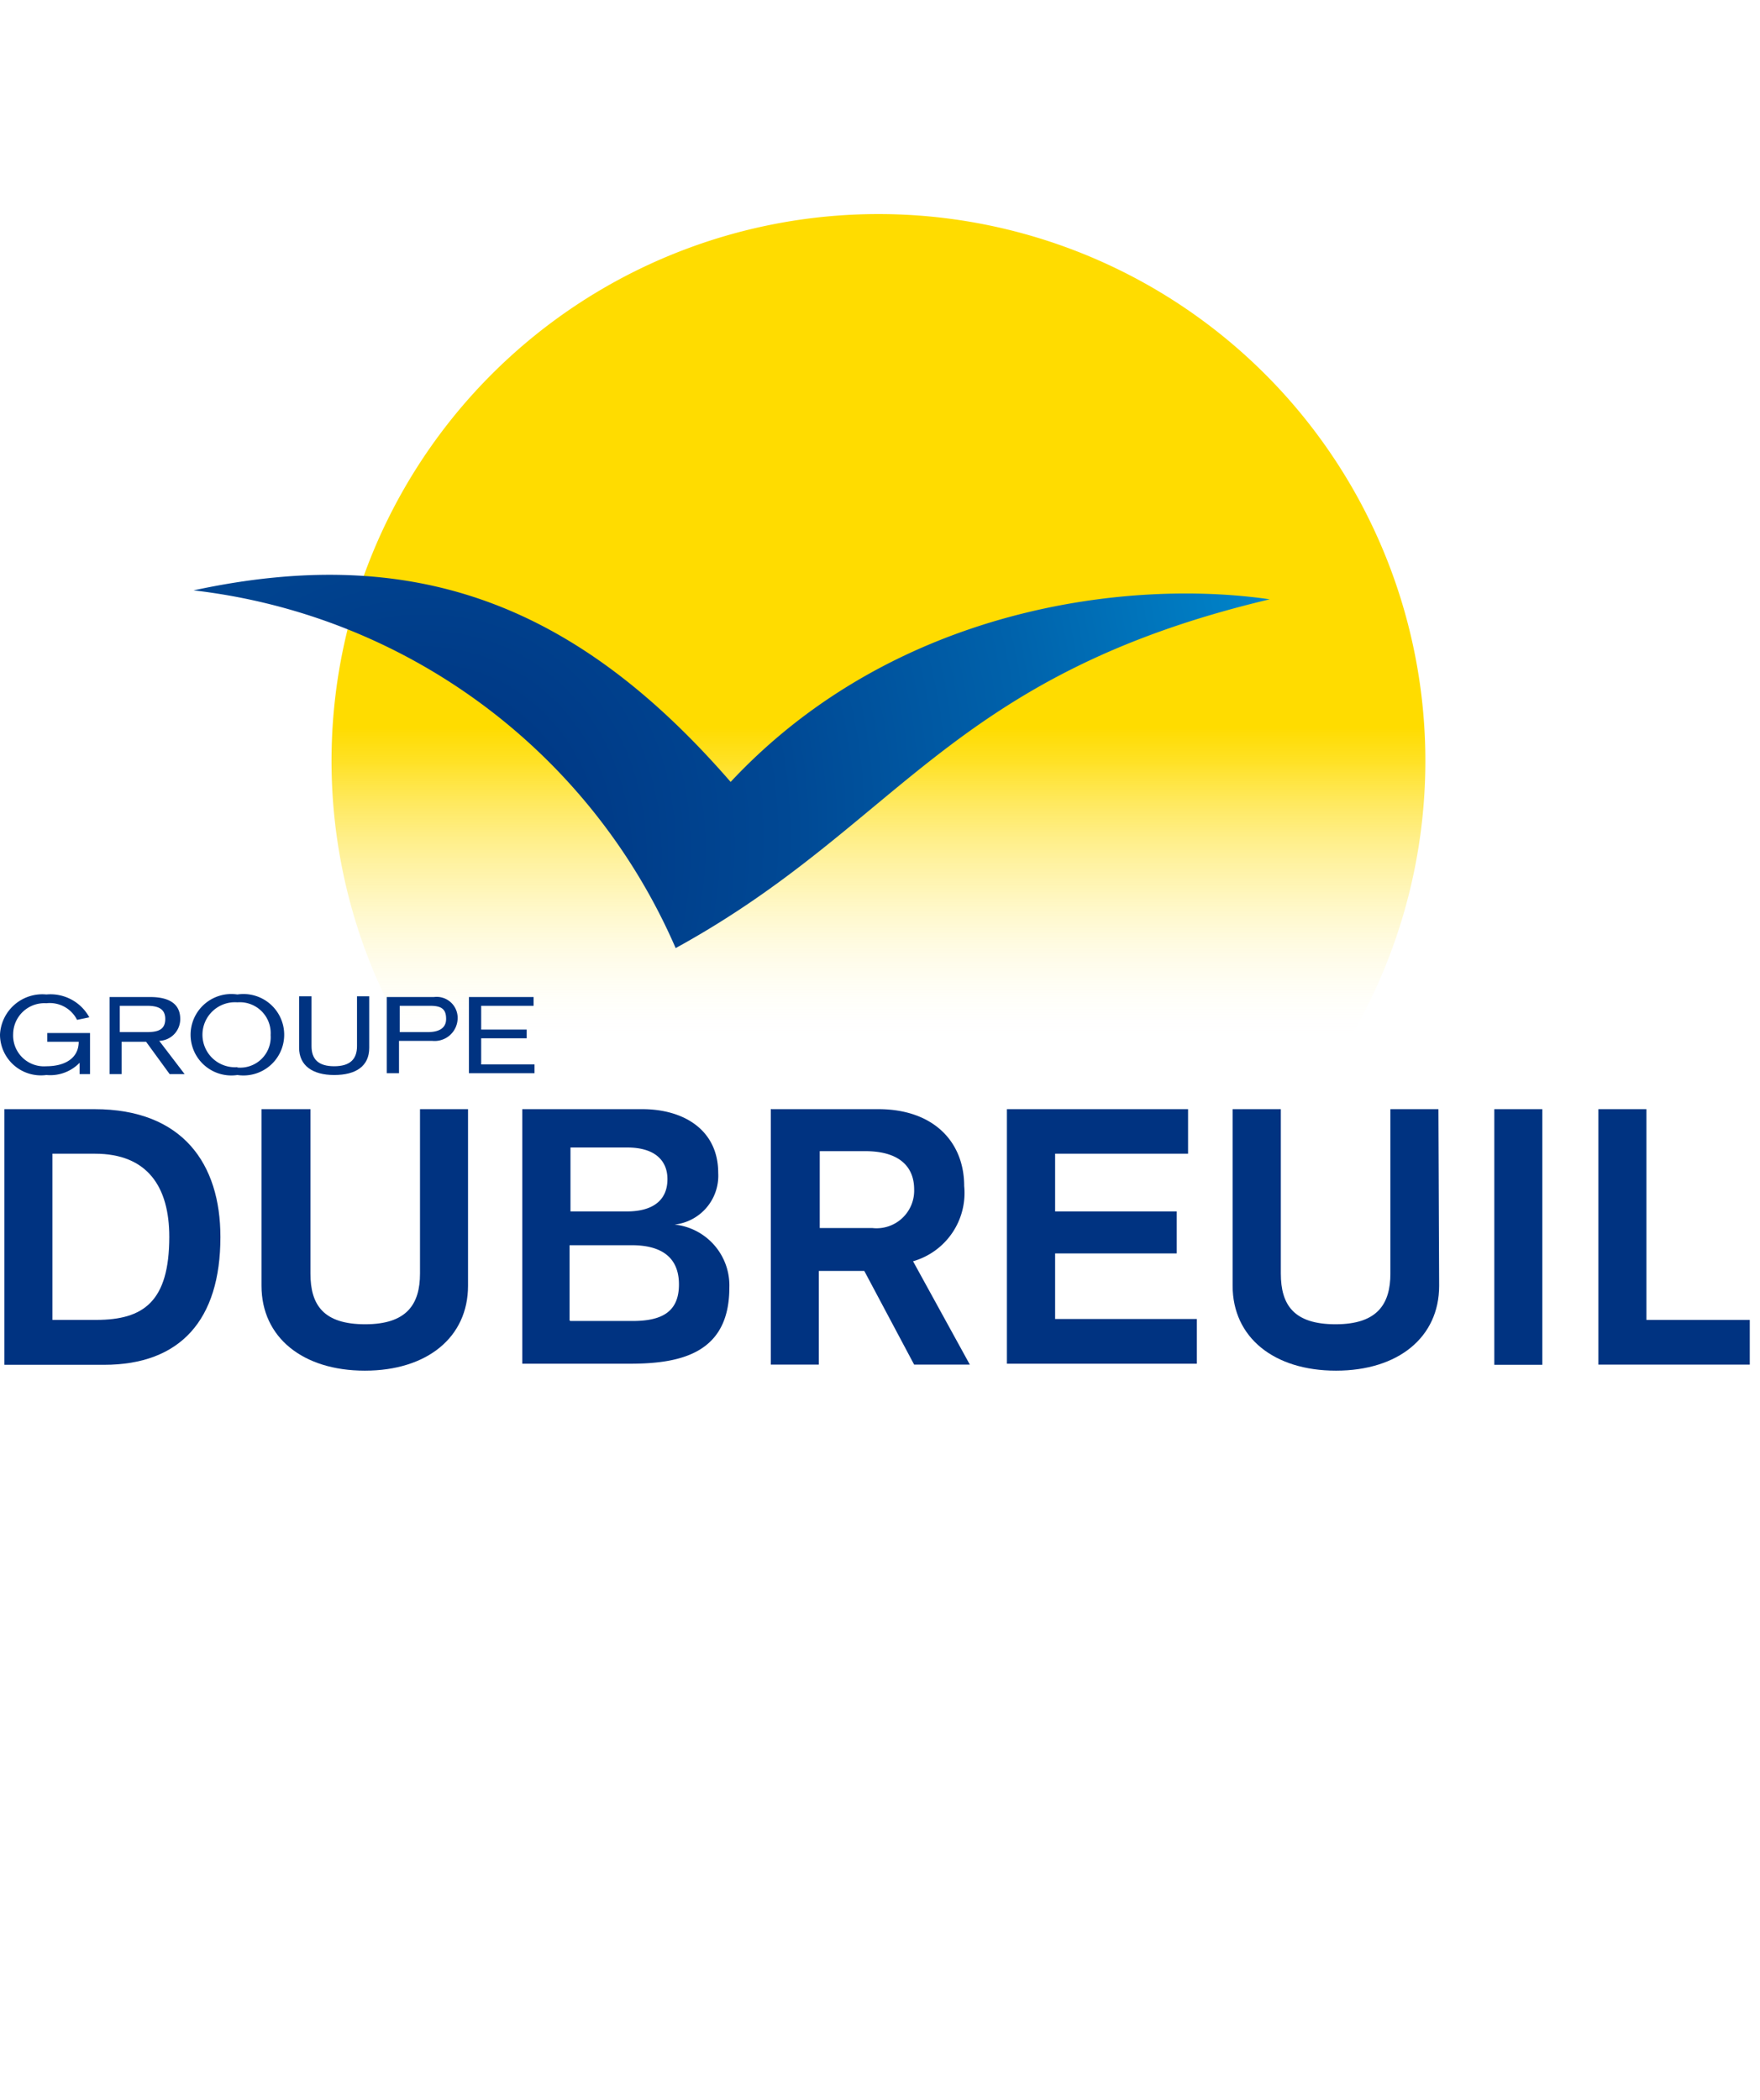 <svg xmlns="http://www.w3.org/2000/svg" xmlns:xlink="http://www.w3.org/1999/xlink" viewBox="0 0 96.38 115"><defs><style>.cls-1{fill:none;}.cls-2{fill:url(#Dégradé_sans_nom_25);}.cls-3{fill:url(#Dégradé_sans_nom_24);}.cls-4{fill:#003381;}</style><linearGradient id="Dégradé_sans_nom_25" x1="48.1" y1="-2210.19" x2="48.1" y2="-2174.44" gradientTransform="matrix(1, 0, 0, -1, 0, -2153.15)" gradientUnits="userSpaceOnUse"><stop offset="0" stop-color="#fff" stop-opacity="0"/><stop offset="0.09" stop-color="#fff7c4" stop-opacity="0.2"/><stop offset="0.23" stop-color="#ffec71" stop-opacity="0.49"/><stop offset="0.35" stop-color="#ffe334" stop-opacity="0.73"/><stop offset="0.43" stop-color="#ffde0e" stop-opacity="0.91"/><stop offset="0.48" stop-color="#ffdc00"/><stop offset="1" stop-color="#ffdc00"/></linearGradient><radialGradient id="Dégradé_sans_nom_24" cx="190.08" cy="-2050.24" r="55.71" gradientTransform="matrix(1.01, 0.05, 0.19, -1.12, 218.85, -2256.7)" gradientUnits="userSpaceOnUse"><stop offset="0" stop-color="#003381"/><stop offset="0.17" stop-color="#003986"/><stop offset="0.38" stop-color="#004894"/><stop offset="0.61" stop-color="#0062ab"/><stop offset="0.86" stop-color="#0086cb"/><stop offset="1" stop-color="#009ddf"/></radialGradient></defs><g id="Calque_2" data-name="Calque 2"><g id="Calque_1-2" data-name="Calque 1"><rect id="BASE" class="cls-1" width="96.38" height="115"/><path class="cls-2" d="M72.73,58.72a29.95,29.95,0,1,0-49.25,0Z"/><path class="cls-3" d="M37,51.92a32.88,32.88,0,0,0-26.4-19.59c12-2.59,20.89.67,29.41,10.49,9-9.63,21.85-11.12,29.52-10C51.89,37,49.3,45.17,37,51.92Z"/><path class="cls-4" d="M4.36,58.2h0a2.24,2.24,0,0,1-1.82.67A2.24,2.24,0,0,1,0,56.66a2.32,2.32,0,0,1,2.54-2.2,2.42,2.42,0,0,1,2.35,1.25l-.67.14a1.67,1.67,0,0,0-1.68-.91A1.71,1.71,0,0,0,.72,56.62a1.69,1.69,0,0,0,1.82,1.77c1,0,1.77-.43,1.77-1.34H2.59v-.48H4.93v2.25H4.36Z"/><path class="cls-4" d="M5.94,54.6h2.3c.81,0,1.63.24,1.63,1.2A1.19,1.19,0,0,1,8.72,57l1.39,1.82H9.29L8,57.05H6.66v1.77H6V54.6Zm.62,1.92H8.05c.62,0,1-.14,1-.72s-.43-.72-1-.72H6.56Z"/><path class="cls-4" d="M13,54.46a2.23,2.23,0,1,1,0,4.41,2.23,2.23,0,1,1,0-4.41Zm0,4a1.67,1.67,0,0,0,1.82-1.78A1.69,1.69,0,0,0,13,54.89a1.78,1.78,0,1,0,0,3.55Z"/><path class="cls-4" d="M20.22,57.38c0,1-.72,1.49-1.92,1.49s-1.92-.53-1.92-1.49V54.56h.68v2.73c0,.72.38,1.1,1.24,1.1s1.25-.38,1.25-1.1V54.56h.67Z"/><path class="cls-4" d="M21.22,54.6h2.54a1.15,1.15,0,0,1,1.3,1.2A1.26,1.26,0,0,1,23.67,57H21.85v1.77h-.67V54.6Zm.67,1.92h1.54c.57,0,1-.19,1-.72s-.24-.72-.87-.72H21.89Z"/><path class="cls-4" d="M25.68,54.6h3.54v.48H26.35v1.3h2.49v.48H26.35v1.43h2.92v.48H25.68Z"/><path class="cls-4" d="M.24,60.74H5.17c4.84,0,6.9,3,6.9,7,0,4.55-2.2,7-6.37,7H.24ZM2.87,72.28h2.4c2.59,0,4-1,4-4.55,0-2.73-1.19-4.55-4.07-4.55H2.87Z"/><path class="cls-4" d="M25.63,70.41c0,2.83-2.25,4.65-5.65,4.65s-5.66-1.82-5.66-4.65V60.74H17v9c0,1.73.72,2.78,3,2.78s3-1.1,3-2.78v-9h2.63Z"/><path class="cls-4" d="M28.6,60.74h6.57c2.29,0,4.16,1.15,4.16,3.49a2.69,2.69,0,0,1-2.39,2.83v0a3.35,3.35,0,0,1,3,3.45c0,3.5-2.5,4.17-5.42,4.17H28.6Zm2.64,5.6h3.11c1.15,0,2.2-.43,2.2-1.77,0-1-.67-1.73-2.2-1.73H31.24Zm0,6h3.4c1.58,0,2.54-.48,2.54-2s-1-2.15-2.59-2.15h-3.4v4.12Z"/><path class="cls-4" d="M42.26,60.74H48.1c3,0,4.7,1.77,4.7,4.21A3.89,3.89,0,0,1,50,69.07l3.11,5.66H50.06L47.33,69.6H44.84v5.13H42.21v-14Zm2.63,6.51h2.88a2.06,2.06,0,0,0,2.29-2.11c0-1.29-.86-2.1-2.68-2.1H44.89Z"/><path class="cls-4" d="M55.14,60.74h9.92v2.44H57.78v3.16h6.66v2.3H57.78v3.59h7.76v2.45H55.14Z"/><path class="cls-4" d="M78.81,70.41c0,2.83-2.25,4.65-5.65,4.65s-5.66-1.82-5.66-4.65V60.74h2.64v9c0,1.73.72,2.78,3,2.78s3-1.1,3-2.78v-9h2.63Z"/><path class="cls-4" d="M81.83,60.74h2.63v14H81.83Z"/><path class="cls-4" d="M87.53,60.74h2.63V72.28h5.66v2.45H87.53Z"/></g></g></svg>